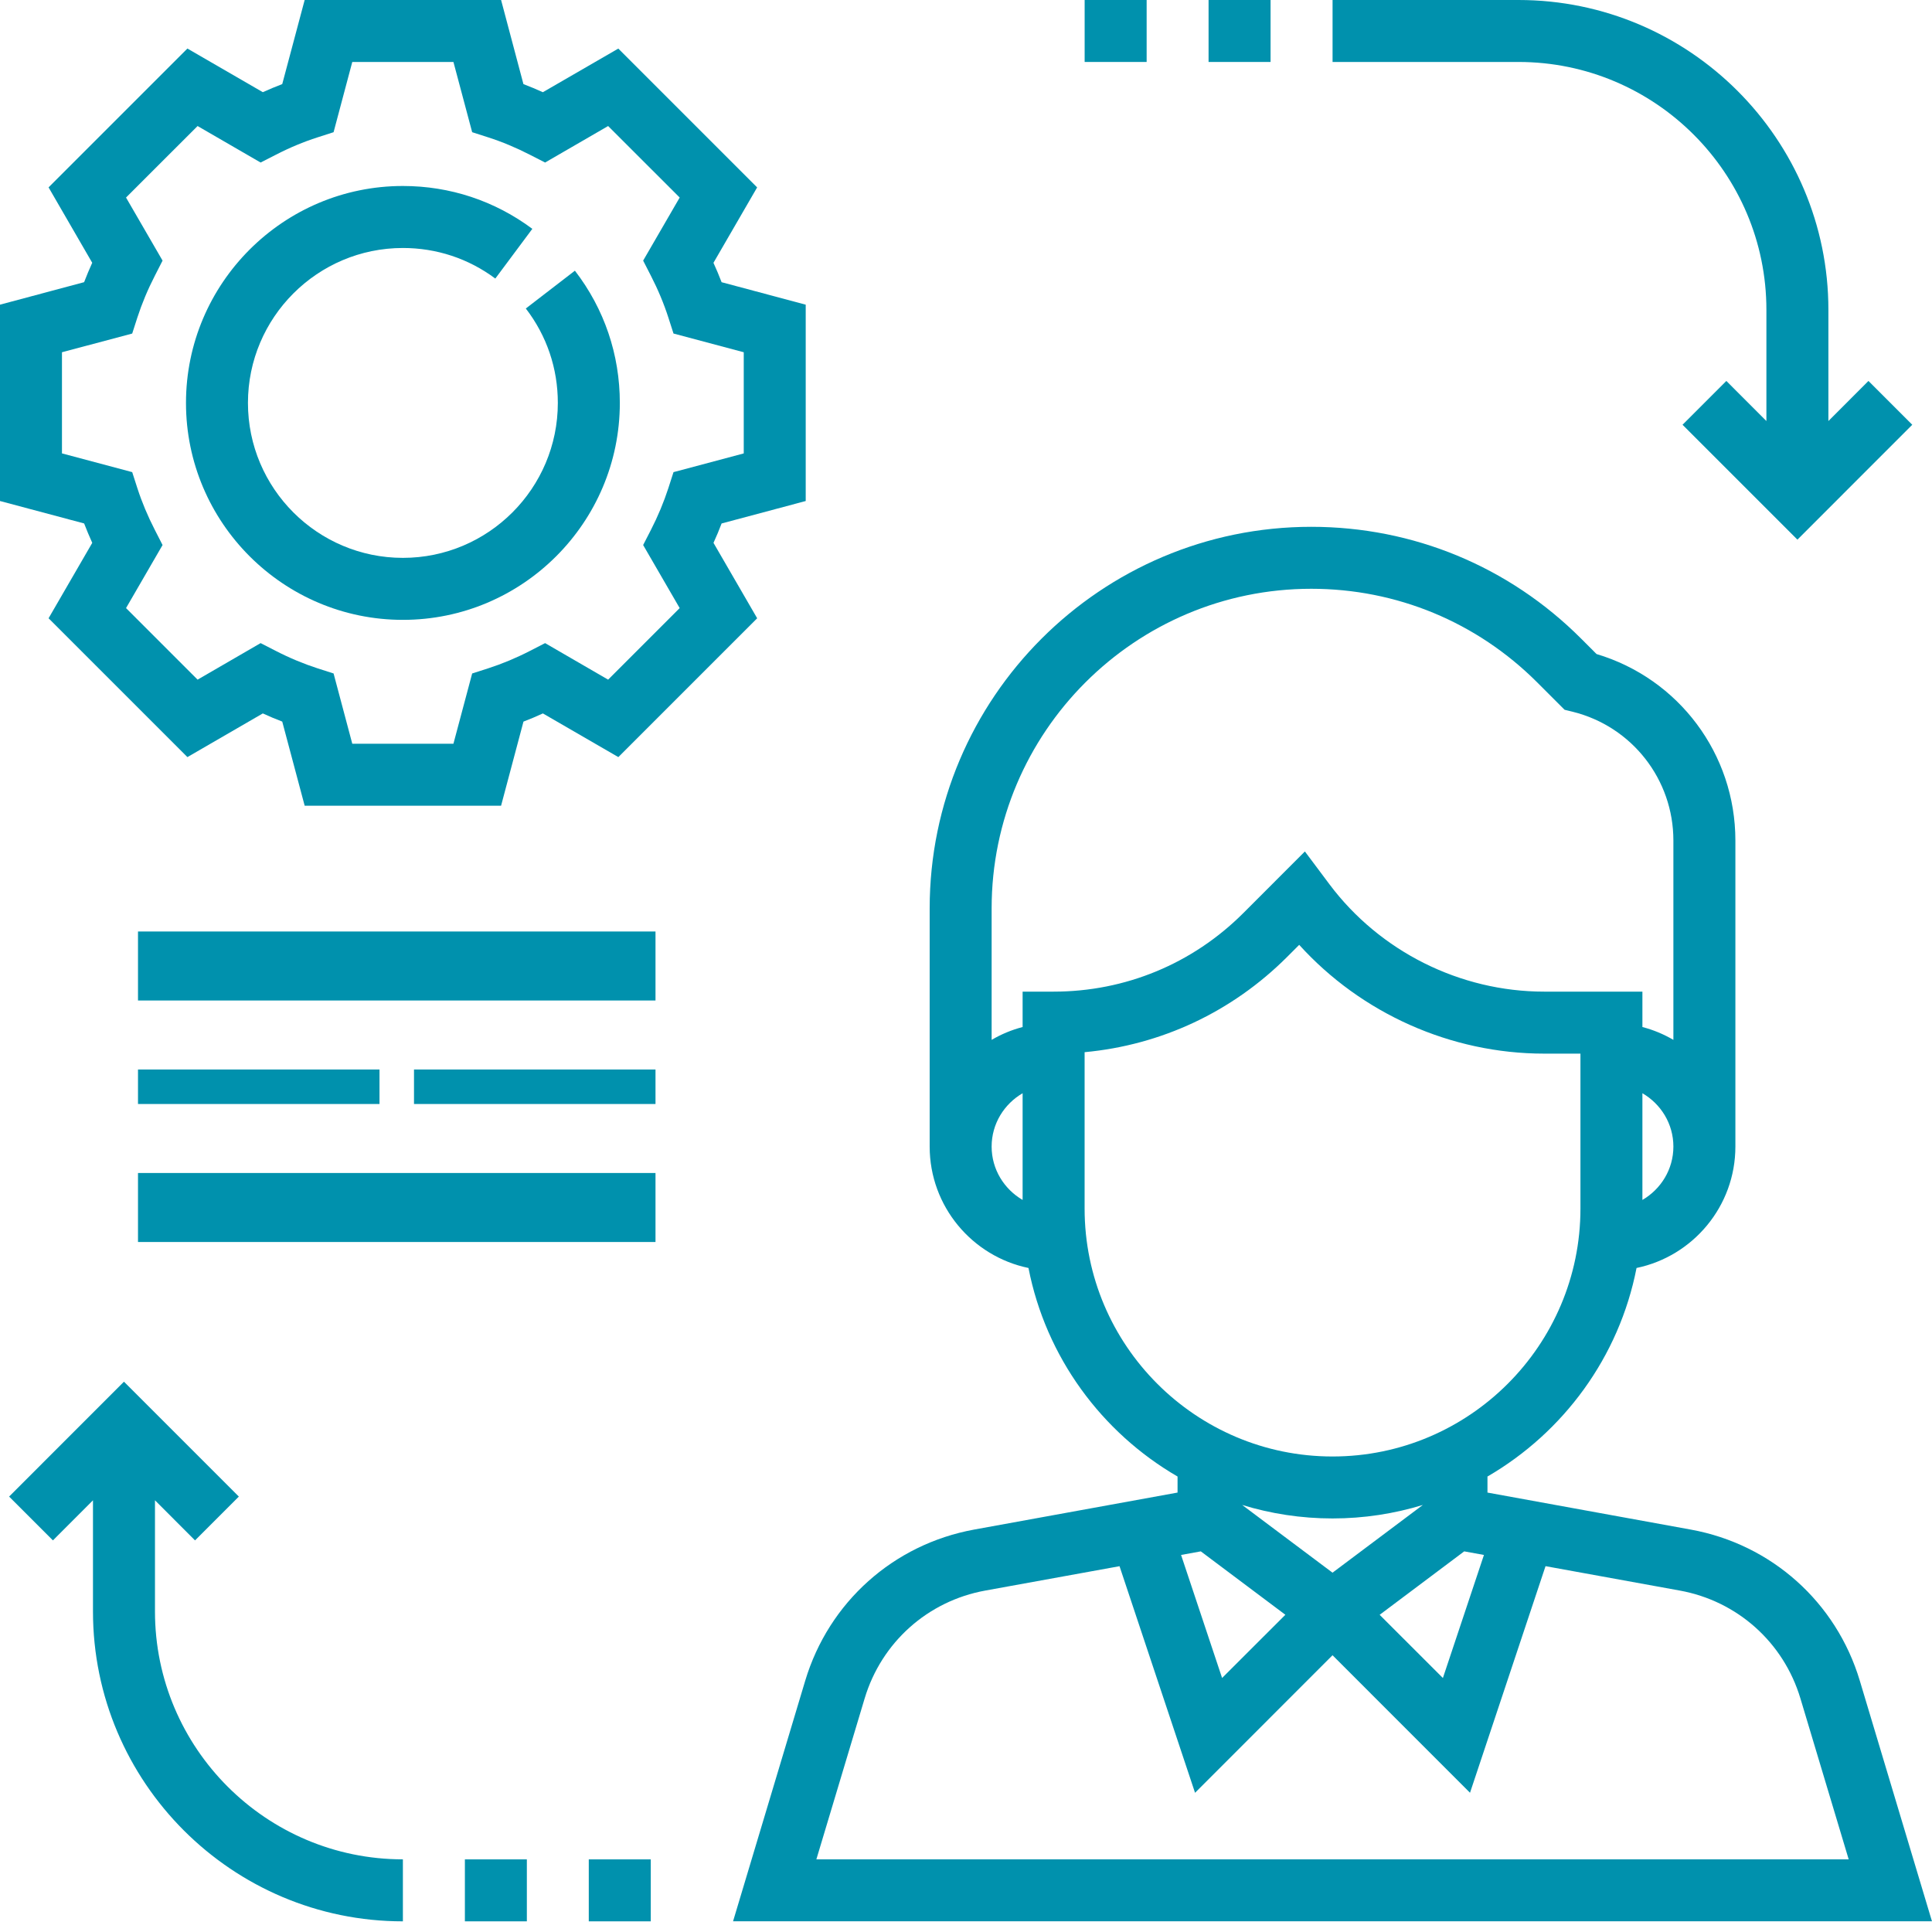 <?xml version="1.0" encoding="UTF-8"?>
<svg xmlns="http://www.w3.org/2000/svg" width="56" height="56" viewBox="0 0 56 56" fill="none">
  <path d="M53.907 48.715C53.224 46.438 51.347 44.761 49.009 44.336L43.115 43.263V42.798C45.319 41.518 46.933 39.334 47.436 36.753C49.069 36.415 50.301 34.966 50.301 33.234V24.362C50.301 21.855 48.659 19.669 46.277 18.958L45.828 18.509C43.738 16.419 40.961 15.27 38.007 15.27C31.908 15.27 26.947 20.23 26.947 26.33V33.234C26.947 34.966 28.178 36.415 29.811 36.753C30.315 39.334 31.928 41.519 34.132 42.798V43.263L28.238 44.335C25.9 44.761 24.024 46.438 23.34 48.715L21.248 55.69H55.999L53.907 48.715ZM47.606 34.781V31.688C48.141 31.999 48.504 32.572 48.504 33.234C48.504 33.896 48.141 34.469 47.606 34.781ZM29.641 34.781C29.107 34.469 28.743 33.896 28.743 33.234C28.743 32.572 29.107 31.999 29.641 31.688V34.781ZM29.641 28.743V29.769C29.321 29.852 29.021 29.978 28.743 30.141V26.33C28.743 21.222 32.898 17.066 38.007 17.066C40.48 17.066 42.808 18.03 44.557 19.78L45.35 20.573L45.591 20.632C47.307 21.061 48.504 22.595 48.504 24.362V30.141C48.226 29.978 47.926 29.852 47.606 29.769V28.743H44.758C42.324 28.743 39.997 27.581 38.537 25.634L37.823 24.68L36.038 26.466C34.569 27.935 32.616 28.743 30.54 28.743H29.641ZM31.438 35.031V30.498C33.656 30.293 35.713 29.331 37.309 27.736L37.658 27.387C39.459 29.375 42.053 30.54 44.758 30.54H45.81V35.031C45.81 38.993 42.586 42.217 38.624 42.217C34.661 42.217 31.438 38.993 31.438 35.031ZM36.005 43.622C36.834 43.875 37.713 44.013 38.624 44.013C39.535 44.013 40.413 43.875 41.242 43.622L38.624 45.585L36.005 43.622ZM37.257 46.805L35.423 48.637L34.234 45.071L34.806 44.967L37.257 46.805ZM42.441 44.967L43.013 45.071L41.823 48.638L39.99 46.806L42.441 44.967ZM23.663 53.894L25.062 49.231C25.55 47.605 26.89 46.406 28.561 46.103L32.45 45.397L34.639 51.965L38.624 47.978L42.609 51.964L44.798 45.396L48.688 46.103C50.357 46.406 51.699 47.605 52.186 49.23L53.585 53.894H23.663Z" fill="#0091AD"></path>
  <path d="M14.524 -0.001L8.831 -0.001L8.181 2.437C7.993 2.509 7.806 2.587 7.618 2.672L5.432 1.407L1.408 5.431L2.673 7.617C2.588 7.804 2.51 7.992 2.438 8.179L-6.34811e-07 8.831L-3.86038e-07 14.522L2.439 15.173C2.511 15.361 2.589 15.548 2.674 15.735L1.408 17.921L5.432 21.945L7.618 20.679C7.806 20.766 7.993 20.844 8.181 20.916L8.831 23.354L14.524 23.354L15.173 20.916C15.361 20.844 15.549 20.766 15.736 20.679L17.923 21.945L21.947 17.921L20.681 15.735C20.767 15.548 20.845 15.36 20.916 15.173L23.354 14.522L23.354 8.831L20.916 8.18C20.844 7.992 20.766 7.805 20.68 7.618L21.946 5.432L17.922 1.408L15.735 2.673C15.548 2.588 15.36 2.509 15.172 2.438L14.524 -0.001ZM17.627 3.653L19.701 5.726L18.642 7.554L18.866 7.991C19.072 8.392 19.242 8.799 19.372 9.202L19.522 9.668L21.558 10.21L21.558 13.142L19.522 13.685L19.372 14.151C19.241 14.553 19.072 14.961 18.866 15.362L18.642 15.798L19.701 17.626L17.627 19.7L15.8 18.641L15.364 18.865C14.96 19.073 14.552 19.242 14.153 19.371L13.686 19.521L13.143 21.557L10.211 21.557L9.669 19.521L9.202 19.371C8.803 19.242 8.395 19.073 7.991 18.865L7.554 18.641L5.727 19.7L3.653 17.626L4.712 15.798L4.489 15.362C4.283 14.961 4.112 14.553 3.982 14.151L3.832 13.685L1.796 13.142L1.796 10.21L3.832 9.668L3.982 9.202C4.113 8.799 4.283 8.392 4.489 7.991L4.712 7.554L3.653 5.726L5.727 3.653L7.554 4.711L7.991 4.488C8.394 4.28 8.802 4.11 9.202 3.982L9.669 3.832L10.211 1.796L13.143 1.796L13.686 3.832L14.153 3.982C14.552 4.11 14.959 4.28 15.364 4.488L15.8 4.711L17.627 3.653Z" fill="#0091AD"></path>
  <path d="M15.43 6.633C14.34 5.821 13.043 5.391 11.678 5.391C8.212 5.391 5.391 8.212 5.391 11.679C5.391 15.146 8.212 17.967 11.678 17.967C15.145 17.967 17.966 15.146 17.966 11.679C17.966 10.278 17.516 8.953 16.664 7.846L15.241 8.942C15.849 9.733 16.169 10.678 16.169 11.679C16.169 14.156 14.155 16.17 11.678 16.17C9.202 16.17 7.187 14.156 7.187 11.679C7.187 9.203 9.202 7.188 11.678 7.188C12.653 7.188 13.579 7.494 14.357 8.074L15.43 6.633Z" fill="#0091AD"></path>
  <path d="M54.158 11.042L52.997 12.204V8.982C52.997 4.03 48.967 0 44.014 0H38.625V1.796H44.014C47.977 1.796 51.2 5.02 51.2 8.982V12.204L50.039 11.042L48.769 12.312L52.099 15.642L55.428 12.312L54.158 11.042Z" fill="#0091AD"></path>
  <path d="M4.492 46.708V43.487L5.653 44.649L6.923 43.379L3.593 40.049L0.264 43.379L1.534 44.649L2.695 43.487V46.708C2.695 51.661 6.725 55.691 11.678 55.691V53.894C7.715 53.894 4.492 50.67 4.492 46.708Z" fill="#0091AD"></path>
  <path d="M19 27H4V29H19V27Z" fill="#0091AD"></path>
  <path d="M19 34H4V36H19V34Z" fill="#0091AD"></path>
  <path d="M11 31H4V32H11V31Z" fill="#0091AD"></path>
  <path d="M15.354 31H12.583H12V32H12.583H15.354H19V31H15.354Z" fill="#0091AD"></path>
  <path d="M36.828 0H35.031V1.796H36.828V0Z" fill="#0091AD"></path>
  <path d="M33.236 0H31.439V1.796H33.236V0Z" fill="#0091AD"></path>
  <path d="M15.271 53.895H13.475V55.691H15.271V53.895Z" fill="#0091AD"></path>
  <path d="M18.863 53.895H17.066V55.691H18.863V53.895Z" fill="#0091AD"></path>
</svg>
